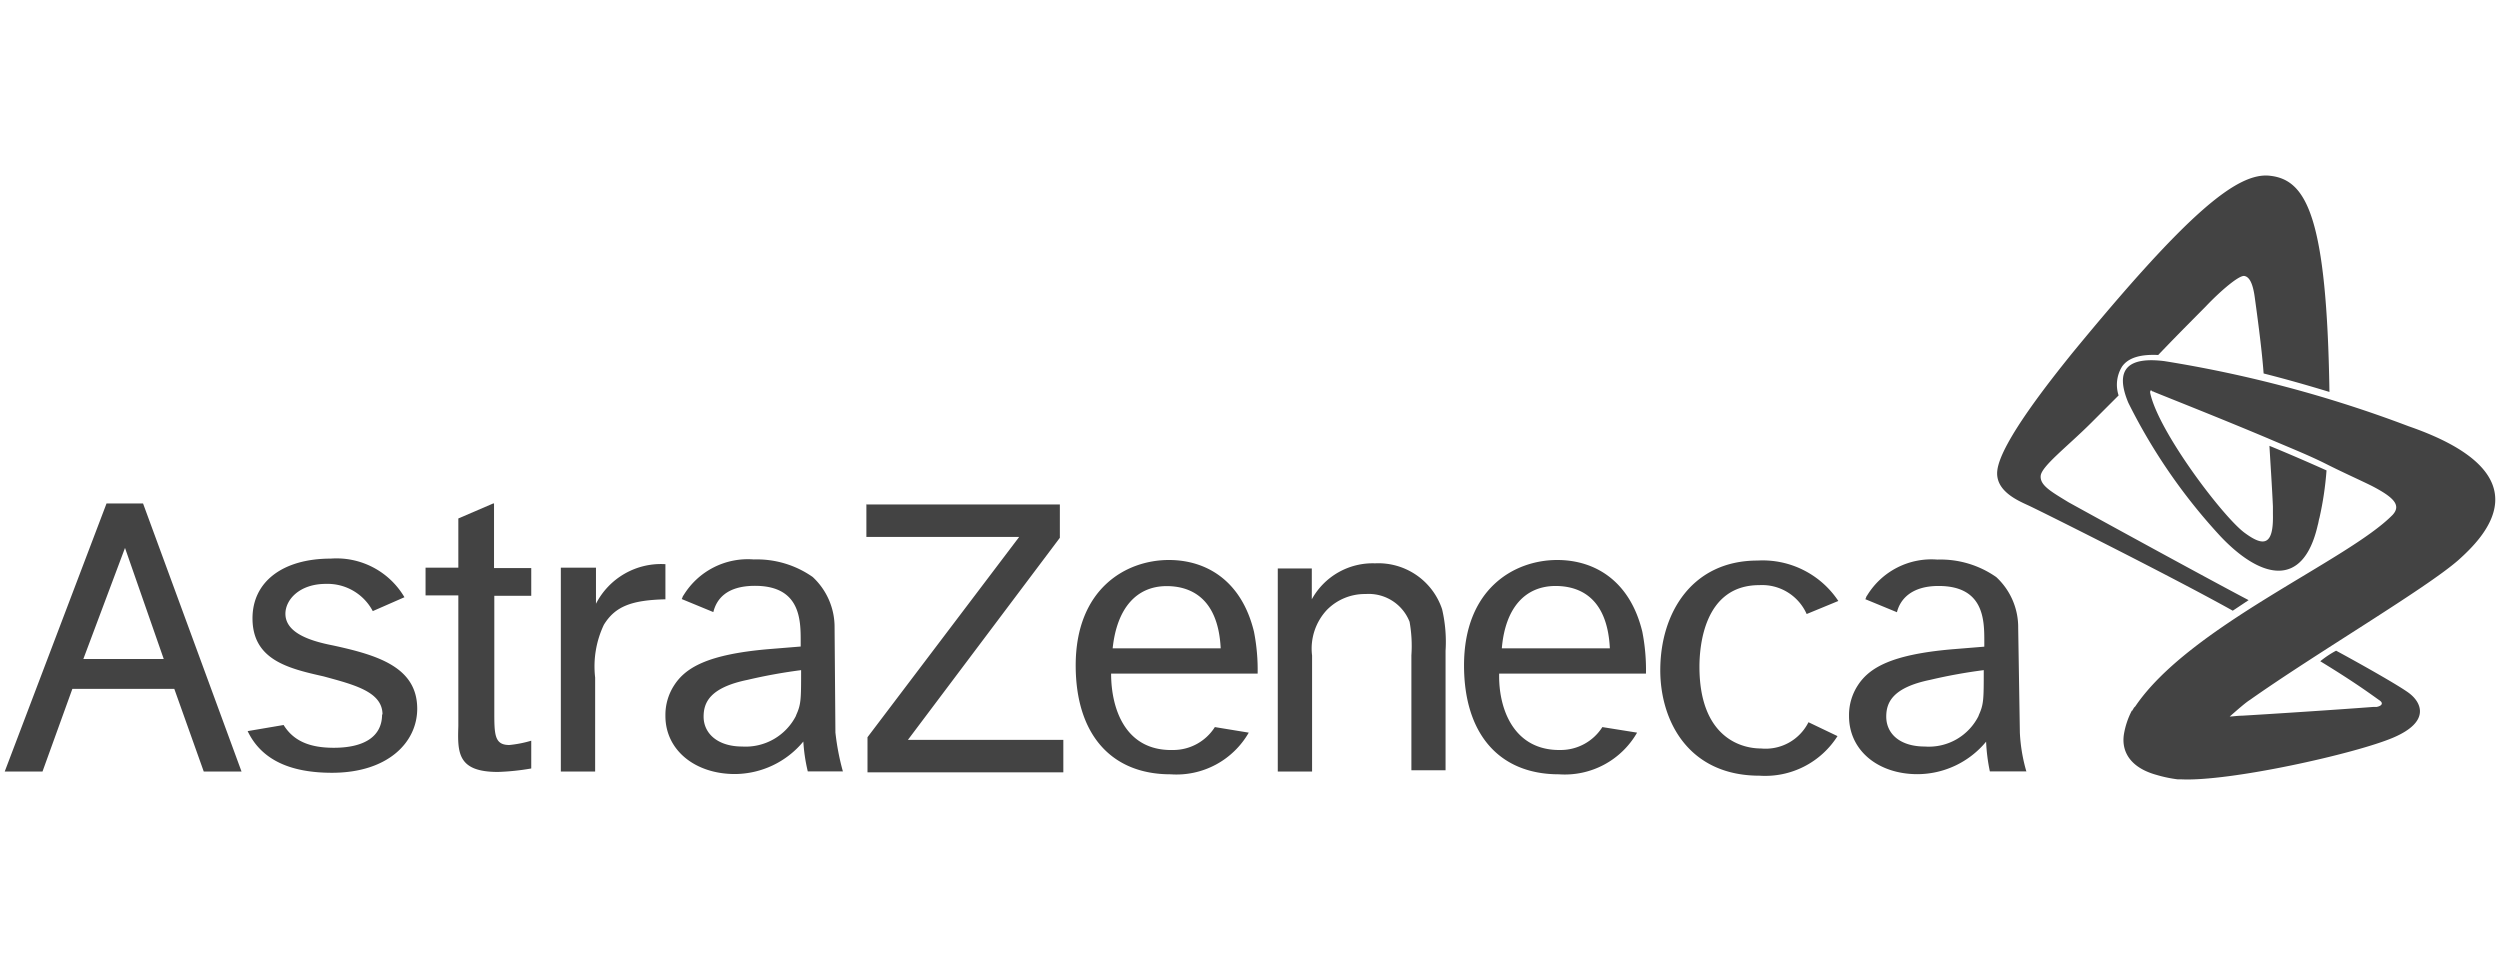 <?xml version="1.0" encoding="UTF-8"?> <svg xmlns="http://www.w3.org/2000/svg" id="Layer_1" data-name="Layer 1" viewBox="0 0 180 70"><defs><style>.cls-1{fill:#434343;}</style></defs><path class="cls-1" d="M6,47.45l3-8,2.79,8H6Zm8.67,8.1h2.72l-7.09-19.3H7.67L.34,55.55H3.06L5.21,49.6h7.34Zm12.84-4.11c0,1.58-1.27,2.4-3.48,2.4-1.77,0-2.91-.51-3.61-1.64l-2.59.44c1,2.09,3.1,3,6.07,3,4.05,0,6.14-2.21,6.14-4.61,0-3-2.85-3.86-6.07-4.56-1.59-.31-3.42-.88-3.42-2.28,0-1,1-2.15,2.91-2.15A3.68,3.68,0,0,1,26.84,44L29.12,43a5.67,5.67,0,0,0-5.31-2.78c-3.42,0-5.63,1.64-5.63,4.3,0,3,2.59,3.61,5.12,4.18C25.45,49.29,27.54,49.79,27.54,51.44Zm8-15.19L33,37.33v3.54H30.64v2H33v9.42c-.06,1.9-.06,3.29,2.85,3.29a17,17,0,0,0,2.4-.25v-2a8.29,8.29,0,0,1-1.58.31c-1.08,0-1.08-.76-1.08-2.46V42.9h2.66v-2H35.57V36.25Zm4.87,4.62V55.55h2.47V48.78a7,7,0,0,1,.63-3.8c.82-1.33,2-1.77,4.43-1.83V40.62a5.26,5.26,0,0,0-5,2.85v-2.6Zm22-4.62v2.41h11L62.46,53.08v2.53h14.1V53.27H65.37L76.31,38.72v-2.4H62.39ZM92,40.87V55.55h2.47V47.2a4.08,4.08,0,0,1,1.07-3.29,3.83,3.83,0,0,1,2.79-1.14,3.16,3.16,0,0,1,3.16,2,9.85,9.85,0,0,1,.13,2.41v8.28h2.46v-8.6a10.29,10.29,0,0,0-.25-3A4.84,4.84,0,0,0,99,40.56a5,5,0,0,0-4.55,2.59V40.93H92ZM130.21,52a3.45,3.45,0,0,1-3.42,1.89c-1.64,0-4.43-1-4.43-5.88,0-1.33.26-5.88,4.31-5.88a3.51,3.51,0,0,1,3.41,2.08l2.28-.94a6.54,6.54,0,0,0-5.82-2.91c-4.68,0-7,3.73-7,7.9,0,3.61,2,7.59,7.15,7.59A6.16,6.16,0,0,0,132.3,53Zm-50.1-5.32h7.78C87.7,42.83,85.48,42.2,84,42.2,81.88,42.2,80.42,43.72,80.11,46.69Zm9.8,6.07a6,6,0,0,1-5.63,3c-4.3,0-6.83-2.91-6.83-7.84,0-5.51,3.61-7.59,6.71-7.59,2.72,0,5.25,1.51,6.13,5.18a14.25,14.25,0,0,1,.26,3H80C80,51,81,54.09,84.47,54a3.55,3.55,0,0,0,3-1.65Zm18.22-6.07h7.78c-.19-3.86-2.4-4.49-3.92-4.49C109.84,42.2,108.38,43.72,108.13,46.69Zm9.74,6.07a6,6,0,0,1-5.63,3c-4.3,0-6.83-2.91-6.83-7.84,0-5.51,3.61-7.59,6.71-7.59,2.72,0,5.25,1.51,6.13,5.18a14.25,14.25,0,0,1,.26,3H107.94c-.06,2.46,1,5.56,4.43,5.5a3.56,3.56,0,0,0,3-1.65Zm28,2.79h-2.6A12.91,12.91,0,0,1,143,53.4a6.44,6.44,0,0,1-4.94,2.34c-2.84,0-4.93-1.71-4.93-4.18a3.92,3.92,0,0,1,.63-2.21c.82-1.27,2.41-2.22,6.77-2.6l2.34-.19v-.37c0-1.52,0-4-3.29-4-2,0-2.78,1-3,1.89l-2.28-.94c.06-.07.06-.19.13-.26a5.42,5.42,0,0,1,5.06-2.59,7,7,0,0,1,4.24,1.26,4.92,4.92,0,0,1,1.58,3.67l.12,7.53A12,12,0,0,0,145.9,55.55Zm-3.42-4c.38-.82.38-1.14.38-3.29a37.81,37.81,0,0,0-3.86.7c-2.72.56-3.16,1.64-3.16,2.65,0,1.2.95,2.15,2.78,2.15A4,4,0,0,0,142.48,51.5Zm-81.79,4H58.16a12.31,12.31,0,0,1-.32-2.15,6.44,6.44,0,0,1-4.93,2.34c-2.85,0-5-1.71-5-4.18a3.92,3.92,0,0,1,.63-2.21c.82-1.27,2.4-2.22,6.77-2.6l2.34-.19v-.37c0-1.52,0-4-3.29-4-2.09,0-2.78,1-3,1.89l-2.28-.94c.06-.07.06-.19.13-.26a5.42,5.42,0,0,1,5.06-2.59,7,7,0,0,1,4.24,1.26,4.92,4.92,0,0,1,1.58,3.67l.06,7.53A17.55,17.55,0,0,0,60.69,55.55Zm-3.36-4c.38-.82.38-1.14.38-3.29a38.3,38.3,0,0,0-3.86.7c-2.72.56-3.16,1.64-3.16,2.65,0,1.2,1,2.15,2.78,2.15A4.07,4.07,0,0,0,57.33,51.5Z"></path><path class="cls-1" d="M161.9,43.21l-1.14.76c-4.42-2.47-13.91-7.21-14.74-7.59s-2.4-1.08-2.21-2.53c.25-2,3.86-6.52,5.38-8.41,8.22-10,11.89-13.1,14.29-12.78,2.6.31,4.05,3,4.24,15.56-1.45-.44-3-.89-4.74-1.33-.13-1.83-.51-4.55-.64-5.5s-.37-1.46-.75-1.52-1.71,1.07-2.79,2.21c-.5.51-1.9,1.9-3.41,3.48-1.27-.06-2.15.19-2.6.83a2.48,2.48,0,0,0-.25,2.08l-2,2c-1.71,1.7-3.55,3.1-3.61,3.79s.76,1.14,2,1.9C151.84,37.77,159.25,41.82,161.9,43.21Zm11.52-12.52A89.34,89.34,0,0,0,155.83,26c-2.59-.32-3.61.56-2.59,3a41,41,0,0,0,6.64,9.62c2.84,3,5.94,3.86,7-.82.06-.19.06-.32.12-.51a23.26,23.26,0,0,0,.51-3.42c-1.27-.57-2.72-1.2-4.11-1.77.06,1.08.19,3,.25,4.37V37c.06,2.34-.7,2.34-2,1.39-1.52-1.07-6.27-7.33-6.84-10.12,0-.19.07-.19.13-.12s.06,0,.13.06h0c1.07.44,4.61,1.83,8.22,3.35,1.46.63,2.91,1.2,4.18,1.84s2.4,1.14,3.29,1.58c1.58.82,2.15,1.39,1.51,2.09-3.22,3.29-14.61,8-18.53,13.79l-.06.06c-.07.06-.07.13-.13.19a.06.06,0,0,1-.06.06,5.73,5.73,0,0,0-.57,1.71c-.19,1.27.5,2.4,2.34,2.91a9.49,9.49,0,0,0,1.51.32H157c3.48.19,12.59-1.84,15.31-3s2-2.53,1.2-3.16c-.63-.51-3.79-2.28-5.31-3.1a6.85,6.85,0,0,0-1.14.76c2.59,1.58,3.67,2.4,4.3,2.84.25.19.13.38-.25.45h-.25c-2.47.19-7.22.5-9.43.63-.32,0-.7.06-.89.06.57-.5,1.14-1,1.46-1.2,4.74-3.35,12.65-8,15-10.06C178.79,38.72,183.47,34.17,173.42,30.69Z"></path></svg> 